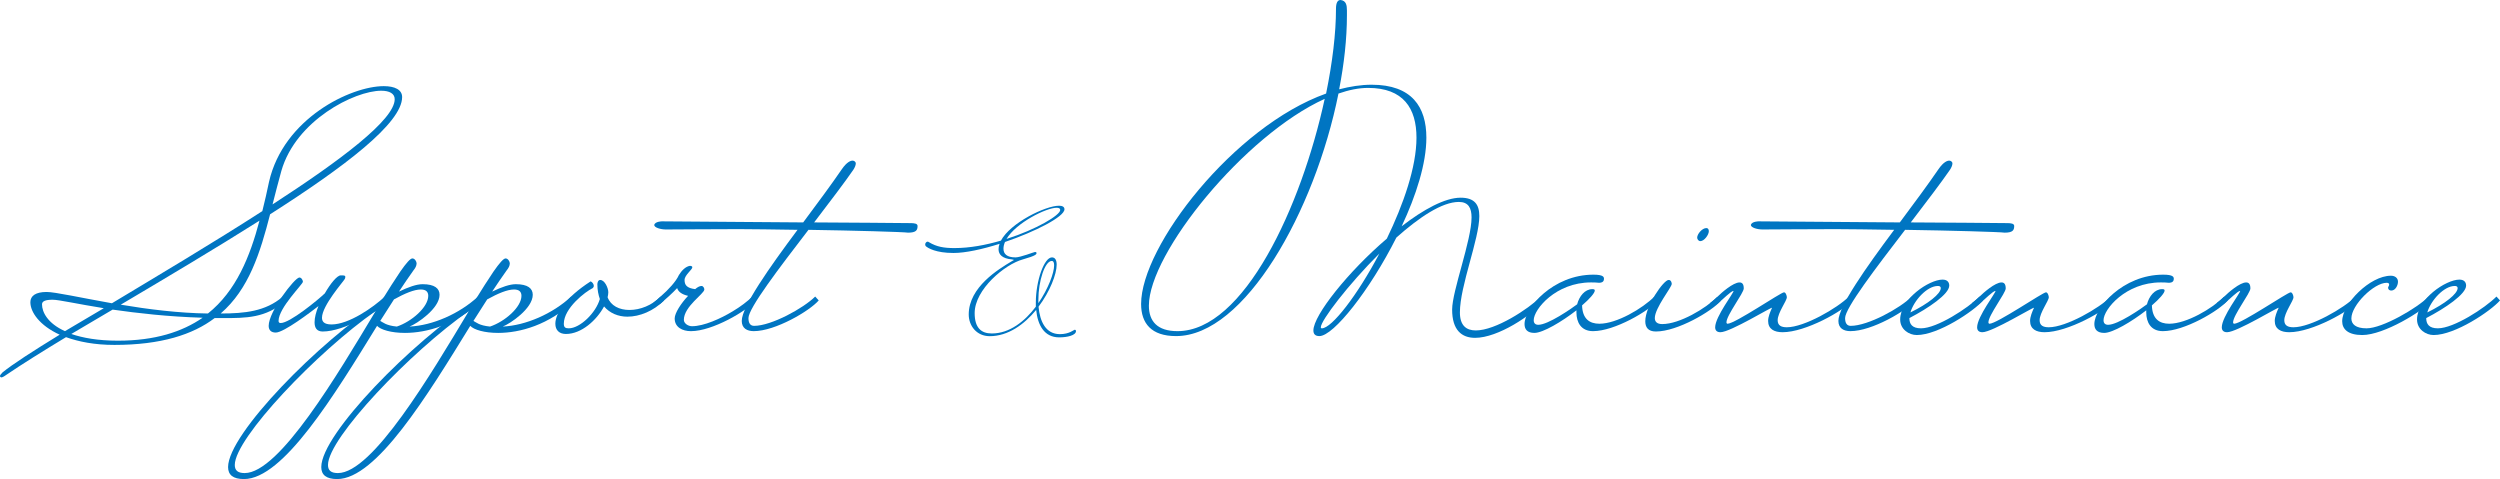 <?xml version="1.0" encoding="UTF-8"?>
<svg id="_レイヤー_2" data-name="レイヤー 2" xmlns="http://www.w3.org/2000/svg" viewBox="0 0 531.076 101.771">
  <defs>
    <style>
      .cls-1 {
        fill: #0075c2;
        stroke-width: 0px;
      }
    </style>
  </defs>
  <g id="_テキスト" data-name="テキスト">
    <g>
      <path class="cls-1" d="M47.248,67.572h-1.65c-4.649,3.524-11.399,5.699-21.299,5.699-4.2,0-7.575-.675-10.275-1.649-4.95,3-9.299,5.699-13.049,8.249-.075.075-.525.301-.6.301-.225,0-.375-.075-.375-.301,0-.149.15-.375.525-.75,2.1-1.725,6.524-4.574,12.149-8.024-4.275-1.95-6.225-4.8-6.225-6.899,0-1.351,1.125-2.175,3.45-2.175,1.8,0,7.125,1.199,13.875,2.399,9.975-6,21.599-12.899,31.949-19.574.525-2.024.975-4.125,1.425-6.225,3.075-13.499,17.399-20.324,24.374-20.324,2.325,0,3.9.75,3.9,2.325,0,5.55-12.3,14.85-28.049,24.898-2.1,8.175-4.5,15.899-10.5,21.074,5.1,0,9.525-.45,13.125-3.524.075-.075.15-.075.225-.075.375,0,.375.825.375.975-4.2,3.601-8.25,3.601-13.35,3.601ZM22.049,65.472c-5.625-.899-9.524-1.8-10.875-1.8-1.5,0-2.25.3-2.25.976,0,1.649,1.2,4.05,4.875,5.699l8.25-4.875ZM15.149,70.947c2.4.824,5.625,1.425,9.9,1.425,7.875,0,13.649-1.875,17.999-4.875-7.425-.226-13.875-.976-19.124-1.726l-8.775,5.176ZM44.173,66.597c6-4.8,8.925-12.074,10.95-19.724-9.375,5.925-19.724,12.074-29.474,17.849,5.775.976,12.375,1.8,18.524,1.875ZM57.898,43.423c14.474-9.375,25.949-17.999,25.949-22.349,0-1.2-1.125-1.801-2.85-1.801-5.7,0-18.149,6.3-21.224,17.024-.675,2.4-1.275,4.8-1.875,7.125Z"/>
      <path class="cls-1" d="M66.824,68.472c0-.975.3-2.175.825-3.449-1.65,1.274-7.35,5.624-9.075,5.624-1.05,0-1.5-.6-1.5-1.425,0-3.075,5.55-10.274,6.525-10.274.45,0,.75.6.75.9,0,.524-5.175,5.55-5.175,8.324,0,.3.15.45.45.45,1.95,0,7.875-4.875,9.375-6.3,1.2-2.1,2.625-3.825,3.375-3.825.675,0,.975,0,.975.3,0,.15,0,.301-.15.525-.225.45-4.8,5.625-4.8,8.175,0,.75.375,1.425,2.025,1.425,3.675,0,8.85-3.6,11.324-5.925l.75.825c-1.95,2.25-9.375,6.6-13.949,6.6-1.275,0-1.725-.825-1.725-1.95Z"/>
      <path class="cls-1" d="M86.999,69.372c4.875-.226,10.575-2.7,14.549-6.375l.75.825c-5.475,5.25-11.7,6.899-16.274,6.899-2.925,0-5.175-.675-5.925-1.5-9.149,14.85-19.949,32.549-28.274,32.549-2.325,0-3.375-.899-3.375-2.55,0-7.05,19.499-26.774,32.474-35.099,1.575-2.55,3-4.8,4.125-6.45,1.2-1.725,2.1-2.774,2.55-2.774.525,0,.9.675.9,1.05,0,.525-.3,1.05-.675,1.5-.975,1.35-2.025,2.925-3.075,4.5,2.025-.975,3.75-1.575,5.025-1.575,2.55,0,3.6.9,3.6,2.25,0,2.925-4.8,6.149-6.375,6.75ZM79.799,66.072c-12.375,8.624-29.924,26.999-29.924,32.698,0,1.125.6,1.726,2.1,1.726,7.35,0,19.724-20.925,27.824-34.424ZM80.774,68.172c.6.3,1.2.975,3.524,1.2,3.15-1.05,6.675-4.125,6.675-6.525,0-.824-.45-1.35-1.575-1.35-1.425,0-3.375.825-5.7,2.1l-2.925,4.575Z"/>
      <path class="cls-1" d="M106.798,69.372c4.875-.226,10.575-2.7,14.549-6.375l.75.825c-5.475,5.25-11.7,6.899-16.274,6.899-2.925,0-5.175-.675-5.925-1.5-9.149,14.85-19.949,32.549-28.274,32.549-2.325,0-3.375-.899-3.375-2.55,0-7.05,19.499-26.774,32.474-35.099,1.575-2.55,3-4.8,4.125-6.45,1.2-1.725,2.1-2.774,2.55-2.774.525,0,.9.675.9,1.05,0,.525-.3,1.05-.675,1.5-.975,1.35-2.025,2.925-3.075,4.5,2.025-.975,3.75-1.575,5.025-1.575,2.55,0,3.6.9,3.6,2.25,0,2.925-4.8,6.149-6.375,6.75ZM99.598,66.072c-12.375,8.624-29.924,26.999-29.924,32.698,0,1.125.6,1.726,2.1,1.726,7.35,0,19.724-20.925,27.824-34.424ZM100.573,68.172c.6.3,1.2.975,3.524,1.2,3.15-1.05,6.675-4.125,6.675-6.525,0-.824-.45-1.35-1.575-1.35-1.425,0-3.375.825-5.7,2.1l-2.925,4.575Z"/>
      <path class="cls-1" d="M141.071,63.822c-2.25,2.25-5.175,3.449-7.799,3.449-1.95,0-3.75-.75-4.95-2.175-1.575,2.925-4.8,5.851-8.1,5.851-1.425,0-2.25-.825-2.25-2.176,0-2.1,2.025-5.475,7.5-8.999.375.149.675.6.675.975,0,.15-.075.3-.225.45-1.575.75-6.149,4.274-6.149,7.574,0,.75.3.976,1.05.976,2.4,0,5.775-3.3,6.6-6.225-.3-.9-.525-1.875-.525-3.15,0-.3.15-.899.6-.899.975,0,1.725,1.725,1.725,2.625,0,.375-.075.675-.15,1.05.675,1.8,2.475,2.699,4.65,2.699,2.25,0,4.8-.975,6.6-2.85l.75.825Z"/>
      <path class="cls-1" d="M140.322,62.997c1.725-1.5,3.3-3.225,3.9-4.575.6-.975,1.425-1.8,2.325-1.949.375,0,.525.149.525.3,0,.524-1.65,1.649-1.65,2.7s.45,1.725,2.25,1.949c.525-.449.975-.675,1.35-.675s.6.45.6.75c0,.9-4.35,3.6-4.35,6.45,0,.75.9,1.35,1.725,1.35,2.55,0,6.15-1.65,8.625-3.15,1.65-.975,3.225-2.175,4.2-3.149l.75.825c-1.95,2.25-9.225,6.524-13.8,6.524-1.8,0-3.45-.825-3.45-2.7,0-1.125,1.35-3.225,2.85-4.8-1.35-.3-2.1-.899-2.325-1.649-1.05,1.125-2.325,2.25-3.45,3.225-.3.226-.6.3-.825.3-.525,0-.9-.3-.9-.3.6-.45,1.05-.899,1.65-1.425Z"/>
      <path class="cls-1" d="M157.571,68.172c0-3,5.85-11.324,11.85-19.35-5.025-.074-9.6-.149-12.449-.149-6.75,0-12.375.075-15.524.075-1.05,0-2.475-.375-2.475-.976.225-.75,1.65-.75,1.65-.75,2.175,0,29.999.226,29.999.226,3.075-4.125,6.075-8.175,8.174-11.25,1.125-1.649,1.95-1.875,2.325-1.875.3,0,.675.226.675.601s-.225.899-.525,1.35c-1.8,2.625-4.95,6.75-8.325,11.175,4.275,0,20.474.149,20.474.149.75,0,1.5.075,1.5.601,0,.899-.3,1.425-2.025,1.425-.975-.15-11.399-.45-21.149-.601-6.225,8.1-12.75,16.649-12.75,18.75,0,1.05.375,1.649,1.2,1.649,3.675,0,10.5-3.75,12.975-6.225l.75.825c-1.95,2.25-9.225,6.524-13.799,6.524-1.425,0-2.55-.6-2.55-2.175Z"/>
      <path class="cls-1" d="M196.536,51.908c0-.252.252-.576.504-.576.108,0,.18.036.288.108,1.656,1.008,3.24,1.26,5.436,1.26,3.24,0,6.659-.648,9.863-1.584,2.016-3.779,9.467-7.415,12.346-7.415.72,0,1.152.252,1.152.756,0,1.584-6.191,4.751-12.634,6.947-.216.504-.324.972-.324,1.439,0,1.116.756,1.836,2.556,1.836,1.043,0,3.959-1.151,4.139-1.151.252,0,.324.107.324.216,0,.252,0,.54-2.916,1.367-3.816,1.044-10.223,6.371-10.223,11.411,0,3.132,1.404,4.319,3.636,4.319,3.815,0,7.055-2.628,9.359-5.688v-.899c0-4.571,1.764-9.575,3.419-9.575.684,0,1.008.576,1.008,1.548,0,2.016-1.439,5.724-3.852,8.927.288,3.168,1.548,5.831,4.536,5.831,2.016,0,2.988-.936,3.131-.936.216,0,.288.144.288.288,0,.899-1.835,1.332-3.563,1.332-3.204,0-4.571-2.628-4.896-5.832-2.52,3.061-5.939,5.58-9.863,5.58-2.808,0-4.463-2.232-4.463-4.607,0-5.832,6.371-9.647,9.071-11.267l.504-.288c.072-.036-.216-.145-.396-.145-2.016-.18-2.844-1.008-2.844-2.159,0-.396.072-.756.216-1.152-3.636,1.152-7.235,1.944-9.791,1.944-3.744,0-5.399-1.044-5.832-1.404-.108-.072-.18-.252-.18-.432ZM224.468,44.133c-2.196,0-8.603,3.168-10.654,6.623,6.335-2.016,11.41-5.039,11.41-6.155,0-.323-.288-.468-.756-.468ZM220.581,64.398c2.124-3.096,3.348-6.443,3.348-8.027,0-.575-.144-.936-.504-.936-1.439,0-2.843,4.212-2.843,8.279v.684Z"/>
      <path class="cls-1" d="M312.604,46.198c0-2.025-.675-3.3-2.7-3.3-3.6,0-8.475,3.3-13.274,7.574-5.625,11.175-13.35,20.924-16.349,20.924-.9,0-1.275-.449-1.275-1.199,0-3.226,7.424-12.525,15.599-19.5,3.525-7.274,6.3-15.224,6.3-21.449s-2.775-10.574-10.274-10.574c-2.025,0-4.125.45-6.3,1.2-5.025,25.049-19.949,51.522-34.499,51.522-5.25,0-7.425-2.699-7.425-6.824,0-12.3,19.724-37.724,39.298-44.698,1.35-6.6,2.1-12.824,2.1-17.999,0-1.2.3-1.875.975-1.875,1.2.149,1.35,1.125,1.35,2.25v.975c0,5.024-.6,10.35-1.65,15.749,2.325-.6,4.65-.975,6.9-.975,8.549,0,11.625,4.725,11.625,11.249,0,5.476-2.175,12.3-5.25,18.824,4.65-3.6,9.225-6.074,12.524-6.074,3,0,3.975,1.5,3.975,3.899,0,4.875-4.125,14.85-4.125,20.475,0,2.774,1.35,3.825,3.375,3.825,4.2,0,11.1-4.5,13.874-7.2l.75.825c-2.7,3.149-9.899,7.949-14.774,7.949-2.85,0-4.875-1.649-4.875-6,0-3.975,4.125-14.699,4.125-19.573ZM281.406,20.999c-17.024,7.725-37.349,32.773-37.349,43.948,0,3.3,1.8,5.399,6.075,5.399,14.1,0,26.324-26.474,31.274-49.348ZM293.03,53.848c-6.675,6.675-12.45,14.249-12.45,15.674,0,.15.075.226.225.226,2.1,0,7.575-7.05,12.225-15.899Z"/>
      <path class="cls-1" d="M335.032,64.647c.45-1.726,1.65-3.226,3.225-3.226.375,0,.525.075.525.301,0,.524-1.125,1.8-2.7,3.149.075,2.85,1.575,3.899,3.675,3.899,3.675,0,9.15-3.225,11.7-5.774l.75.825c-1.95,2.25-9.225,6.524-13.799,6.524-2.55,0-3.525-1.875-3.525-3.975v-.45c-3.075,2.4-7.125,4.8-8.925,4.8-1.5,0-2.1-.75-2.1-1.875,0-3.449,6.075-10.499,14.625-10.499,2.175,0,2.25.524,2.25.899,0,.825-.825.825-1.05.825-.6-.075-1.2-.075-1.725-.075-7.425,0-12.149,5.7-12.149,8.024,0,.601.3.976.975.976,2.1,0,7.05-3.45,8.25-4.35Z"/>
      <path class="cls-1" d="M364.806,63.072l.75.825c-1.95,2.249-9.225,6.524-13.799,6.524-1.65,0-2.25-.9-2.25-2.175,0-3.225,3.9-8.774,4.95-8.774.225,0,.375.074.525.3.075.149.15.375.15.524,0,.75-3.6,5.101-3.6,7.275,0,.75.45,1.274,1.575,1.274,3.675,0,9.225-3.3,11.7-5.774ZM362.481,48.447c.375,0,.525.301.525.676,0,.75-.975,2.1-1.8,2.1-.375,0-.675-.375-.675-.75,0-.75,1.05-2.025,1.95-2.025Z"/>
      <path class="cls-1" d="M378.98,62.098c.375,0,.6.749.6,1.05,0,.75-1.95,3.3-1.95,4.874,0,1.125.75,1.5,1.95,1.5,3.675,0,10.725-4.05,13.199-6.524l.75.825c-1.95,2.25-9.975,6.75-14.85,6.75-1.8,0-3.075-.676-3.075-2.4,0-.9.45-1.95.825-2.774.15-.375-8.85,5.175-10.95,5.175-.825,0-1.125-.45-1.125-1.051,0-2.25,4.05-7.424,3.9-7.725-.525,0-2.25,1.8-3.3,2.625-.225.226-.525.3-.75.3-.525,0-.975-.3-.975-.3.6-.45,1.05-.899,1.65-1.425.825-.825,3.3-3,4.65-3,.525,0,.9.3.9,1.275s-3.675,5.699-3.675,7.199c0,.15.075.3.225.3,1.575,0,11.325-6.674,12-6.674Z"/>
      <path class="cls-1" d="M390.53,68.172c0-3,5.85-11.324,11.85-19.35-5.025-.074-9.6-.149-12.449-.149-6.75,0-12.375.075-15.524.075-1.05,0-2.475-.375-2.475-.976.225-.75,1.65-.75,1.65-.75,2.175,0,29.999.226,29.999.226,3.075-4.125,6.075-8.175,8.174-11.25,1.125-1.649,1.95-1.875,2.325-1.875.3,0,.675.226.675.601s-.225.899-.525,1.35c-1.8,2.625-4.95,6.75-8.325,11.175,4.275,0,20.474.149,20.474.149.75,0,1.5.075,1.5.601,0,.899-.3,1.425-2.025,1.425-.975-.15-11.399-.45-21.149-.601-6.225,8.1-12.75,16.649-12.75,18.75,0,1.05.375,1.649,1.2,1.649,3.675,0,10.5-3.75,12.975-6.225l.75.825c-1.95,2.25-9.225,6.524-13.799,6.524-1.425,0-2.55-.6-2.55-2.175Z"/>
      <path class="cls-1" d="M420.529,62.997l.75.825c-1.95,2.25-9.524,7.35-14.099,7.35-1.65,0-3.525-1.2-3.525-3.3,0-4.35,6.149-8.475,9-8.475,1.05,0,1.425.6,1.425,1.274,0,1.801-4.425,4.8-8.475,6.9,0,1.274.6,2.175,2.475,2.175,3.375,0,9.975-4.275,12.449-6.75ZM405.83,66.372c3.825-1.875,6.45-3.975,6.45-5.175,0-.3-.225-.45-.6-.45-2.325,0-5.1,3.075-5.85,5.625Z"/>
      <path class="cls-1" d="M434.628,62.098c.375,0,.6.749.6,1.05,0,.75-1.95,3.3-1.95,4.874,0,1.125.75,1.5,1.95,1.5,3.675,0,10.725-4.05,13.199-6.524l.75.825c-1.95,2.25-9.975,6.75-14.849,6.75-1.8,0-3.075-.676-3.075-2.4,0-.9.45-1.95.825-2.774.15-.375-8.85,5.175-10.95,5.175-.825,0-1.125-.45-1.125-1.051,0-2.25,4.05-7.424,3.9-7.725-.525,0-2.25,1.8-3.3,2.625-.225.226-.525.3-.75.3-.525,0-.975-.3-.975-.3.6-.45,1.05-.899,1.65-1.425.825-.825,3.3-3,4.65-3,.525,0,.9.3.9,1.275s-3.675,5.699-3.675,7.199c0,.15.075.3.225.3,1.575,0,11.325-6.674,12-6.674Z"/>
      <path class="cls-1" d="M456.078,64.647c.45-1.726,1.65-3.226,3.225-3.226.375,0,.525.075.525.301,0,.524-1.125,1.8-2.7,3.149.075,2.85,1.575,3.899,3.675,3.899,3.675,0,9.15-3.225,11.7-5.774l.75.825c-1.95,2.25-9.225,6.524-13.799,6.524-2.55,0-3.525-1.875-3.525-3.975v-.45c-3.075,2.4-7.125,4.8-8.925,4.8-1.5,0-2.1-.75-2.1-1.875,0-3.449,6.075-10.499,14.625-10.499,2.175,0,2.25.524,2.25.899,0,.825-.825.825-1.05.825-.6-.075-1.2-.075-1.725-.075-7.425,0-12.149,5.7-12.149,8.024,0,.601.3.976.975.976,2.1,0,7.049-3.45,8.25-4.35Z"/>
      <path class="cls-1" d="M486.603,62.098c.375,0,.6.749.6,1.05,0,.75-1.95,3.3-1.95,4.874,0,1.125.75,1.5,1.95,1.5,3.675,0,10.725-4.05,13.199-6.524l.75.825c-1.95,2.25-9.975,6.75-14.849,6.75-1.8,0-3.075-.676-3.075-2.4,0-.9.45-1.95.825-2.774.15-.375-8.85,5.175-10.95,5.175-.825,0-1.125-.45-1.125-1.051,0-2.25,4.05-7.424,3.9-7.725-.525,0-2.25,1.8-3.3,2.625-.225.226-.525.3-.75.3-.525,0-.975-.3-.975-.3.6-.45,1.05-.899,1.65-1.425.825-.825,3.3-3,4.65-3,.525,0,.9.3.9,1.275s-3.675,5.699-3.675,7.199c0,.15.075.3.225.3,1.575,0,11.325-6.674,12-6.674Z"/>
      <path class="cls-1" d="M515.927,62.997l.75.825c-1.95,2.25-10.274,7.35-14.849,7.35-3.075,0-4.275-1.275-4.275-2.925,0-3.75,5.925-9.675,10.35-9.675.825,0,1.5.45,1.5,1.275,0,.75-.525,1.875-1.425,1.875-.375,0-.675-.226-.675-.601,0-.225.225-.375.225-.675,0-.225-.15-.375-.525-.375-2.7,0-7.5,4.725-7.5,7.574,0,1.2.9,2.101,3.225,2.101,3.375,0,10.725-4.275,13.199-6.75Z"/>
      <path class="cls-1" d="M530.326,62.997l.75.825c-1.95,2.25-9.524,7.35-14.099,7.35-1.65,0-3.525-1.2-3.525-3.3,0-4.35,6.149-8.475,9-8.475,1.05,0,1.425.6,1.425,1.274,0,1.801-4.425,4.8-8.475,6.9,0,1.274.6,2.175,2.475,2.175,3.375,0,9.975-4.275,12.449-6.75ZM515.627,66.372c3.825-1.875,6.45-3.975,6.45-5.175,0-.3-.225-.45-.6-.45-2.325,0-5.1,3.075-5.85,5.625Z"/>
    </g>
  </g>
</svg>